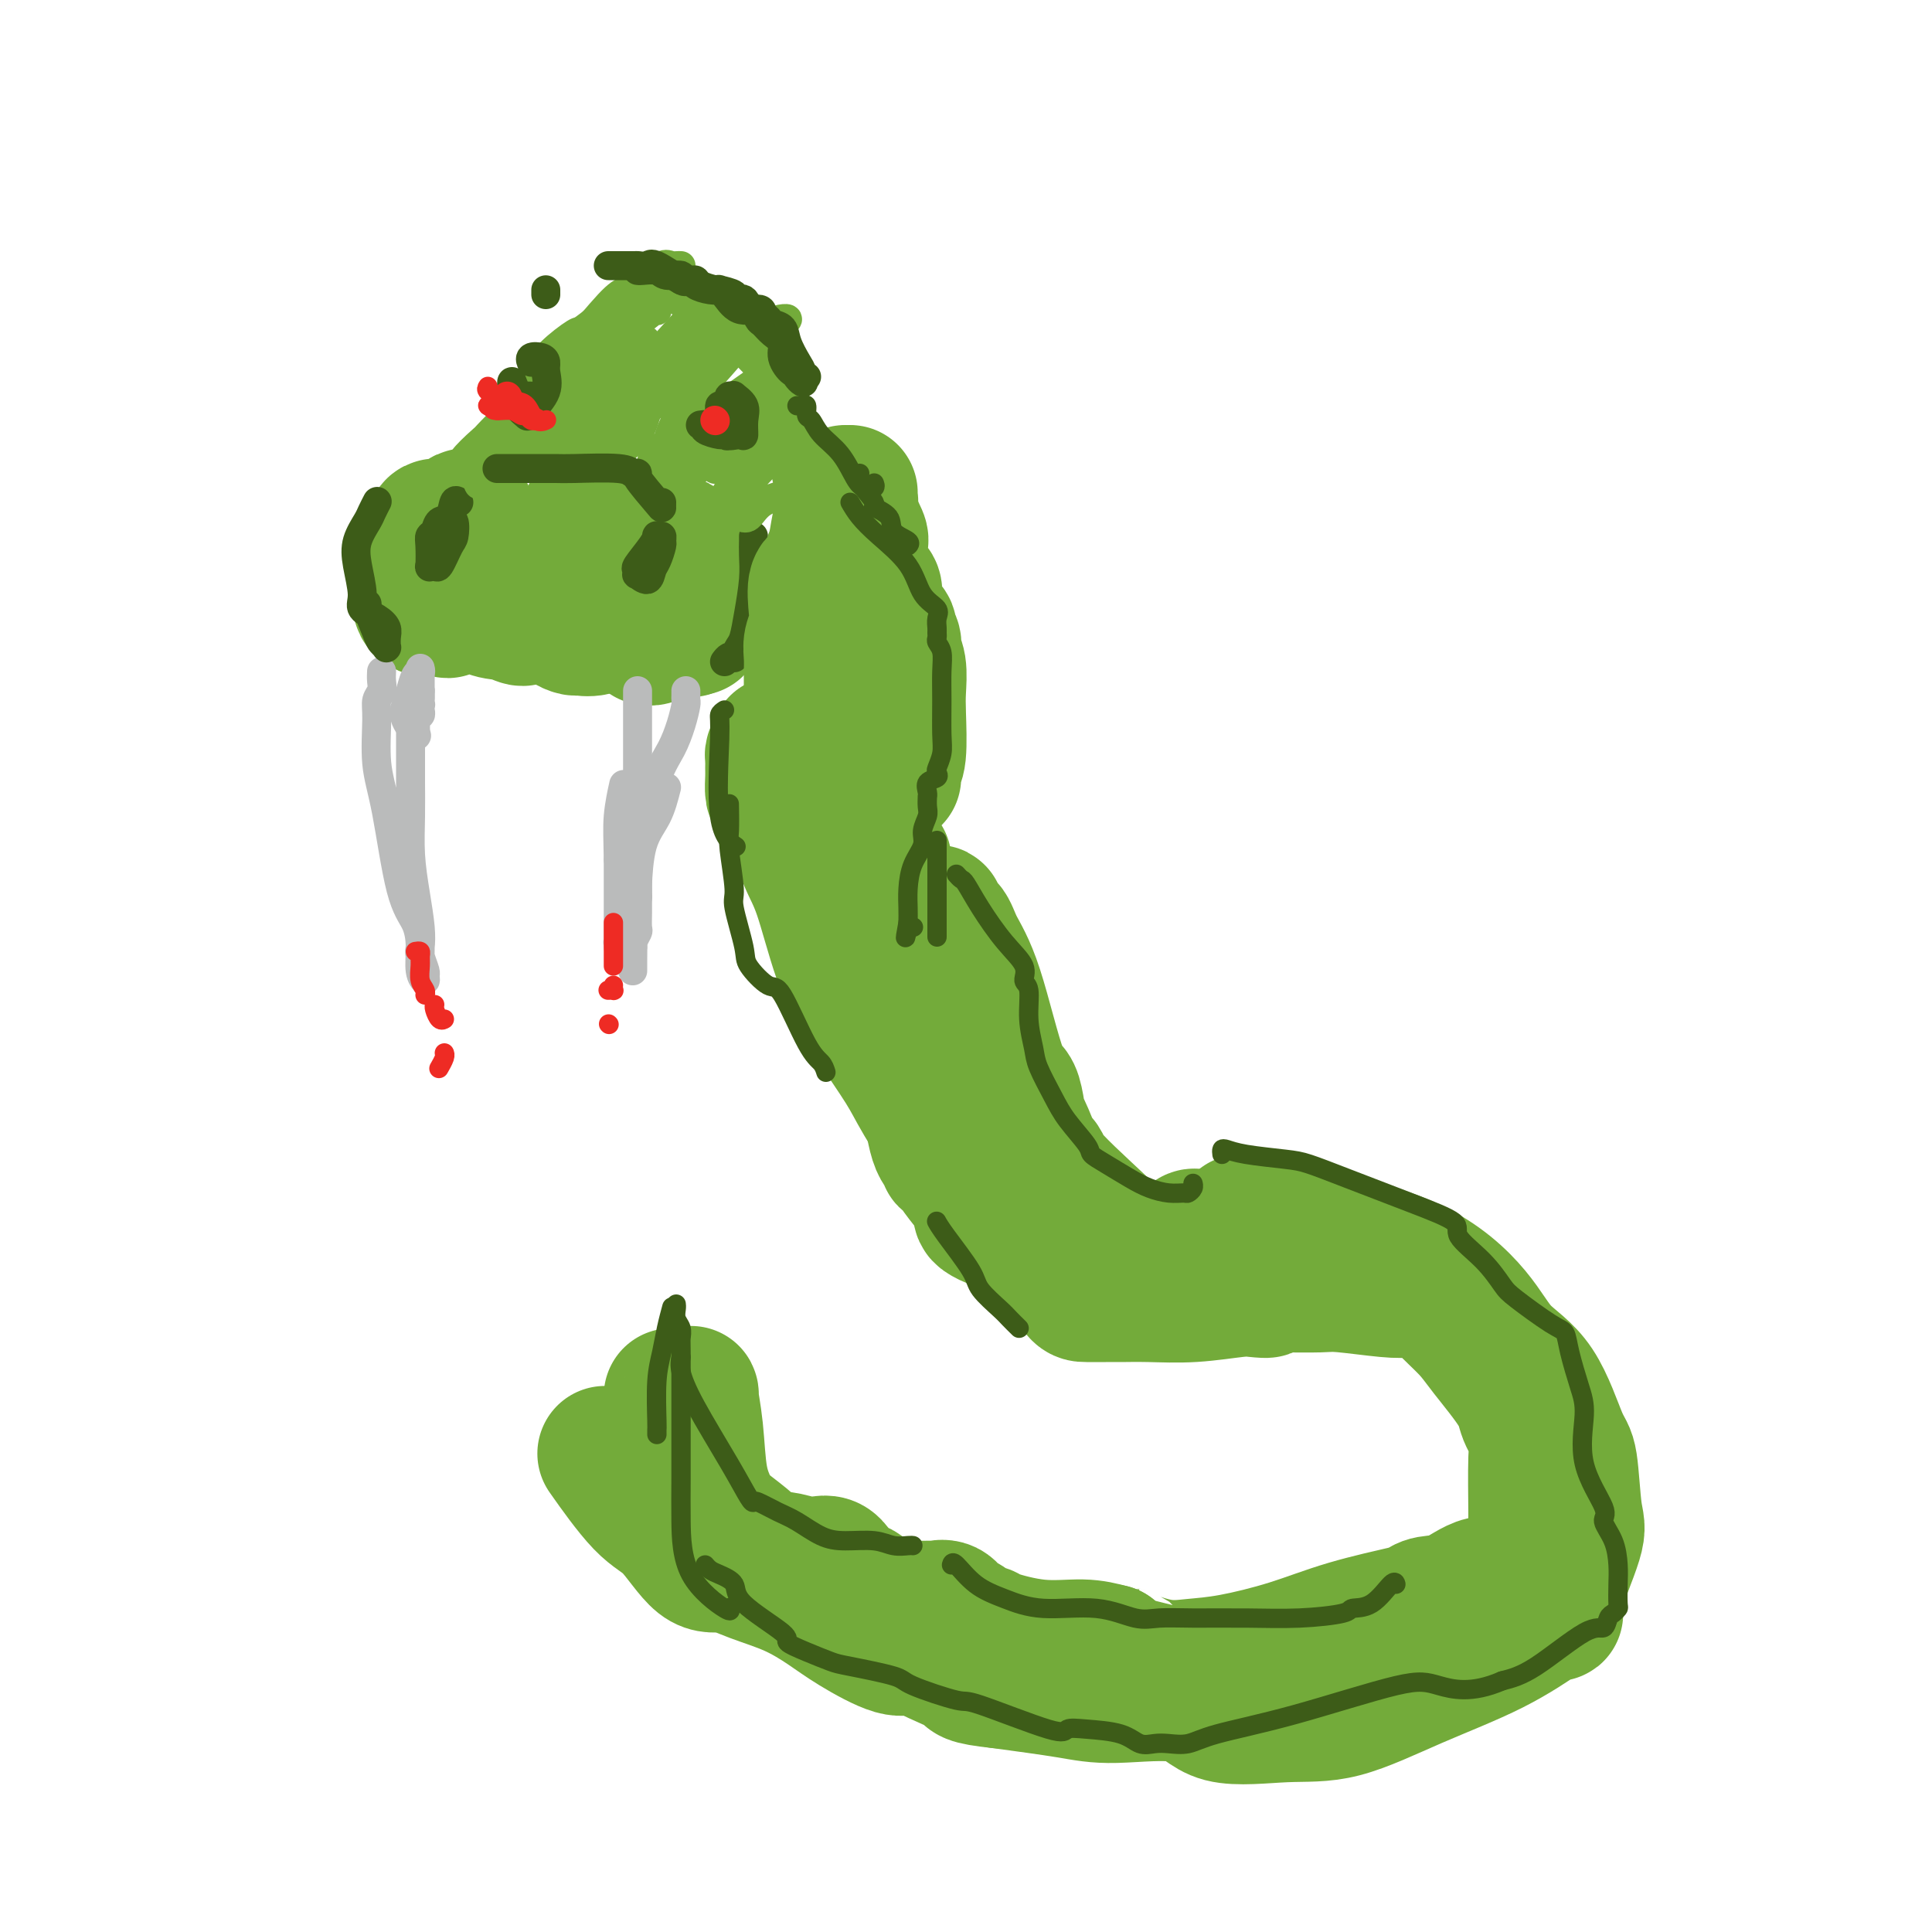 <svg viewBox='0 0 400 400' version='1.1' xmlns='http://www.w3.org/2000/svg' xmlns:xlink='http://www.w3.org/1999/xlink'><g fill='none' stroke='#73AB3A' stroke-width='28' stroke-linecap='round' stroke-linejoin='round'><path d='M92,109c-0.323,0.018 -0.647,0.037 -1,0c-0.353,-0.037 -0.737,-0.129 -1,0c-0.263,0.129 -0.406,0.480 -1,2c-0.594,1.520 -1.641,4.210 -2,6c-0.359,1.790 -0.032,2.679 0,4c0.032,1.321 -0.233,3.072 0,4c0.233,0.928 0.964,1.033 2,1c1.036,-0.033 2.379,-0.203 3,0c0.621,0.203 0.522,0.778 1,0c0.478,-0.778 1.533,-2.907 3,-4c1.467,-1.093 3.347,-1.148 4,-2c0.653,-0.852 0.080,-2.502 0,-3c-0.080,-0.498 0.332,0.156 0,-1c-0.332,-1.156 -1.409,-4.122 -2,-6c-0.591,-1.878 -0.694,-2.669 -1,-3c-0.306,-0.331 -0.813,-0.202 -1,0c-0.187,0.202 -0.053,0.478 0,1c0.053,0.522 0.024,1.289 0,2c-0.024,0.711 -0.045,1.364 0,2c0.045,0.636 0.154,1.255 0,3c-0.154,1.745 -0.570,4.615 0,6c0.570,1.385 2.127,1.284 3,2c0.873,0.716 1.061,2.250 2,3c0.939,0.750 2.630,0.716 4,1c1.370,0.284 2.420,0.887 3,1c0.580,0.113 0.691,-0.265 1,-1c0.309,-0.735 0.815,-1.826 1,-3c0.185,-1.174 0.050,-2.432 0,-3c-0.050,-0.568 -0.014,-0.448 0,-1c0.014,-0.552 0.007,-1.776 0,-3'/><path d='M110,117c0.061,-1.928 -0.785,-1.249 -1,-1c-0.215,0.249 0.201,0.069 0,0c-0.201,-0.069 -1.020,-0.026 -1,0c0.020,0.026 0.879,0.035 1,0c0.121,-0.035 -0.498,-0.112 0,0c0.498,0.112 2.111,0.415 3,1c0.889,0.585 1.054,1.453 1,2c-0.054,0.547 -0.328,0.773 0,2c0.328,1.227 1.259,3.455 2,5c0.741,1.545 1.292,2.409 2,3c0.708,0.591 1.574,0.911 2,1c0.426,0.089 0.413,-0.053 1,0c0.587,0.053 1.776,0.302 3,0c1.224,-0.302 2.483,-1.156 4,-2c1.517,-0.844 3.290,-1.680 5,-3c1.710,-1.320 3.355,-3.124 5,-5c1.645,-1.876 3.291,-3.825 4,-5c0.709,-1.175 0.482,-1.578 0,-2c-0.482,-0.422 -1.217,-0.864 -2,-1c-0.783,-0.136 -1.613,0.035 -2,0c-0.387,-0.035 -0.331,-0.278 -1,0c-0.669,0.278 -2.065,1.075 -3,2c-0.935,0.925 -1.410,1.979 -2,3c-0.590,1.021 -1.295,2.011 -2,3'/><path d='M129,120c-1.067,1.406 -0.234,0.921 0,1c0.234,0.079 -0.130,0.720 0,1c0.130,0.280 0.755,0.198 2,0c1.245,-0.198 3.112,-0.512 4,-1c0.888,-0.488 0.799,-1.151 1,-2c0.201,-0.849 0.692,-1.884 1,-3c0.308,-1.116 0.432,-2.314 0,-3c-0.432,-0.686 -1.422,-0.860 -3,-1c-1.578,-0.140 -3.744,-0.247 -5,0c-1.256,0.247 -1.602,0.846 -2,2c-0.398,1.154 -0.850,2.863 -1,4c-0.150,1.137 0.000,1.702 0,3c-0.000,1.298 -0.151,3.329 0,4c0.151,0.671 0.604,-0.017 1,0c0.396,0.017 0.735,0.740 1,1c0.265,0.260 0.456,0.059 1,0c0.544,-0.059 1.441,0.026 2,0c0.559,-0.026 0.779,-0.161 1,0c0.221,0.161 0.443,0.617 1,1c0.557,0.383 1.447,0.691 2,1c0.553,0.309 0.767,0.619 1,1c0.233,0.381 0.484,0.834 1,1c0.516,0.166 1.296,0.044 2,0c0.704,-0.044 1.333,-0.012 2,0c0.667,0.012 1.372,0.003 2,0c0.628,-0.003 1.179,-0.001 1,0c-0.179,0.001 -1.090,0.000 -2,0'/><path d='M142,130c2.253,0.729 -0.115,0.052 -2,0c-1.885,-0.052 -3.289,0.522 -4,1c-0.711,0.478 -0.730,0.859 -1,1c-0.270,0.141 -0.791,0.040 -1,0c-0.209,-0.040 -0.104,-0.020 0,0'/></g>
<g fill='none' stroke='#BABBBB' stroke-width='6' stroke-linecap='round' stroke-linejoin='round'><path d='M79,139c-0.031,0.663 -0.062,1.326 0,2c0.062,0.674 0.218,1.359 0,2c-0.218,0.641 -0.810,1.238 -1,2c-0.190,0.762 0.022,1.690 0,4c-0.022,2.310 -0.279,6.003 0,9c0.279,2.997 1.093,5.299 2,10c0.907,4.701 1.907,11.800 3,16c1.093,4.200 2.278,5.500 3,7c0.722,1.500 0.979,3.199 1,5c0.021,1.801 -0.194,3.702 0,5c0.194,1.298 0.798,1.993 1,2c0.202,0.007 0.002,-0.673 0,-1c-0.002,-0.327 0.193,-0.300 0,-1c-0.193,-0.700 -0.773,-2.127 -1,-3c-0.227,-0.873 -0.099,-1.193 0,-2c0.099,-0.807 0.170,-2.102 0,-4c-0.170,-1.898 -0.581,-4.400 -1,-7c-0.419,-2.600 -0.844,-5.300 -1,-8c-0.156,-2.700 -0.042,-5.401 0,-8c0.042,-2.599 0.010,-5.098 0,-7c-0.010,-1.902 0.000,-3.209 0,-5c-0.000,-1.791 -0.011,-4.065 0,-5c0.011,-0.935 0.044,-0.529 0,-1c-0.044,-0.471 -0.166,-1.819 0,-3c0.166,-1.181 0.619,-2.195 1,-3c0.381,-0.805 0.691,-1.403 1,-2'/><path d='M87,143c0.000,-9.022 0.000,-2.578 0,0c0.000,2.578 0.000,1.289 0,0'/><path d='M87,144c-0.002,0.331 -0.004,0.662 0,1c0.004,0.338 0.015,0.685 0,1c-0.015,0.315 -0.057,0.600 0,1c0.057,0.400 0.211,0.916 0,1c-0.211,0.084 -0.789,-0.266 -1,0c-0.211,0.266 -0.057,1.146 0,2c0.057,0.854 0.015,1.682 0,2c-0.015,0.318 -0.005,0.126 0,0c0.005,-0.126 0.005,-0.185 0,0c-0.005,0.185 -0.015,0.614 0,0c0.015,-0.614 0.057,-2.273 0,-3c-0.057,-0.727 -0.211,-0.523 0,-1c0.211,-0.477 0.789,-1.634 1,-2c0.211,-0.366 0.057,0.059 0,0c-0.057,-0.059 -0.015,-0.604 0,-1c0.015,-0.396 0.004,-0.645 0,-1c-0.004,-0.355 -0.001,-0.816 0,-1c0.001,-0.184 0.001,-0.092 0,0'/><path d='M132,143c-0.000,0.765 -0.000,1.530 0,2c0.000,0.470 0.000,0.643 0,1c-0.000,0.357 -0.000,0.896 0,2c0.000,1.104 0.000,2.772 0,4c-0.000,1.228 -0.000,2.015 0,3c0.000,0.985 0.000,2.168 0,3c-0.000,0.832 -0.000,1.315 0,2c0.000,0.685 0.000,1.573 0,3c-0.000,1.427 -0.000,3.391 0,5c0.000,1.609 0.000,2.861 0,4c-0.000,1.139 -0.000,2.163 0,3c0.000,0.837 0.000,1.487 0,2c-0.000,0.513 -0.000,0.890 0,1c0.000,0.110 0.000,-0.048 0,0c-0.000,0.048 -0.000,0.303 0,1c0.000,0.697 0.000,1.838 0,3c-0.000,1.162 -0.000,2.347 0,3c0.000,0.653 0.001,0.776 0,1c-0.001,0.224 -0.004,0.550 0,1c0.004,0.450 0.015,1.024 0,2c-0.015,0.976 -0.056,2.354 0,3c0.056,0.646 0.207,0.558 0,1c-0.207,0.442 -0.774,1.412 -1,2c-0.226,0.588 -0.113,0.794 0,1'/><path d='M131,196c-0.155,8.053 -0.041,1.687 0,0c0.041,-1.687 0.011,1.307 0,3c-0.011,1.693 -0.003,2.085 0,2c0.003,-0.085 0.001,-0.648 0,-1c-0.001,-0.352 0.000,-0.495 0,-2c-0.000,-1.505 -0.002,-4.373 0,-7c0.002,-2.627 0.006,-5.012 0,-8c-0.006,-2.988 -0.023,-6.577 0,-8c0.023,-1.423 0.087,-0.679 1,-3c0.913,-2.321 2.675,-7.707 4,-11c1.325,-3.293 2.211,-4.493 3,-6c0.789,-1.507 1.479,-3.322 2,-5c0.521,-1.678 0.872,-3.220 1,-4c0.128,-0.780 0.034,-0.797 0,-1c-0.034,-0.203 -0.009,-0.593 0,-1c0.009,-0.407 0.003,-0.831 0,-1c-0.003,-0.169 -0.001,-0.085 0,0'/><path d='M138,163c-0.536,2.093 -1.072,4.186 -2,6c-0.928,1.814 -2.248,3.351 -3,6c-0.752,2.649 -0.935,6.412 -1,8c-0.065,1.588 -0.011,1.002 0,1c0.011,-0.002 -0.022,0.581 0,1c0.022,0.419 0.097,0.676 0,1c-0.097,0.324 -0.366,0.717 -1,1c-0.634,0.283 -1.633,0.456 -2,1c-0.367,0.544 -0.102,1.460 0,2c0.102,0.540 0.041,0.704 0,1c-0.041,0.296 -0.064,0.724 0,1c0.064,0.276 0.213,0.398 0,1c-0.213,0.602 -0.789,1.683 -1,2c-0.211,0.317 -0.056,-0.129 0,0c0.056,0.129 0.015,0.833 0,1c-0.015,0.167 -0.004,-0.203 0,-1c0.004,-0.797 0.001,-2.022 0,-3c-0.001,-0.978 -0.000,-1.708 0,-4c0.000,-2.292 0.000,-6.146 0,-10'/><path d='M128,178c-0.060,-4.310 -0.208,-6.583 0,-9c0.208,-2.417 0.774,-4.976 1,-6c0.226,-1.024 0.113,-0.512 0,0'/><path d='M87,139c0.090,-0.042 0.180,-0.084 0,0c-0.180,0.084 -0.629,0.293 -1,1c-0.371,0.707 -0.663,1.913 -1,3c-0.337,1.087 -0.719,2.054 -1,3c-0.281,0.946 -0.460,1.870 0,3c0.460,1.130 1.560,2.466 2,3c0.440,0.534 0.220,0.267 0,0'/></g>
<g fill='none' stroke='#3D5C18' stroke-width='6' stroke-linecap='round' stroke-linejoin='round'><path d='M76,125c0.055,0.560 0.109,1.121 0,1c-0.109,-0.121 -0.383,-0.923 0,0c0.383,0.923 1.423,3.569 2,5c0.577,1.431 0.690,1.645 1,2c0.310,0.355 0.816,0.849 1,1c0.184,0.151 0.045,-0.043 0,0c-0.045,0.043 0.005,0.321 0,0c-0.005,-0.321 -0.063,-1.241 0,-2c0.063,-0.759 0.248,-1.357 0,-2c-0.248,-0.643 -0.930,-1.333 -2,-2c-1.070,-0.667 -2.529,-1.313 -3,-2c-0.471,-0.687 0.044,-1.415 0,-3c-0.044,-1.585 -0.649,-4.026 -1,-6c-0.351,-1.974 -0.448,-3.482 0,-5c0.448,-1.518 1.440,-3.046 2,-4c0.560,-0.954 0.689,-1.334 1,-2c0.311,-0.666 0.803,-1.619 1,-2c0.197,-0.381 0.098,-0.191 0,0'/><path d='M95,104c-0.364,-0.324 -0.728,-0.648 -1,0c-0.272,0.648 -0.451,2.268 -1,3c-0.549,0.732 -1.467,0.575 -2,1c-0.533,0.425 -0.679,1.431 -1,2c-0.321,0.569 -0.815,0.701 -1,1c-0.185,0.299 -0.062,0.763 0,2c0.062,1.237 0.062,3.246 0,4c-0.062,0.754 -0.185,0.254 0,0c0.185,-0.254 0.677,-0.262 1,0c0.323,0.262 0.475,0.792 1,0c0.525,-0.792 1.423,-2.907 2,-4c0.577,-1.093 0.832,-1.163 1,-2c0.168,-0.837 0.247,-2.442 0,-3c-0.247,-0.558 -0.822,-0.070 -1,0c-0.178,0.070 0.042,-0.279 0,0c-0.042,0.279 -0.344,1.187 -1,2c-0.656,0.813 -1.664,1.533 -2,2c-0.336,0.467 0.001,0.682 0,1c-0.001,0.318 -0.340,0.740 0,1c0.340,0.260 1.359,0.358 2,0c0.641,-0.358 0.903,-1.173 1,-2c0.097,-0.827 0.028,-1.665 0,-2c-0.028,-0.335 -0.014,-0.168 0,0'/><path d='M137,111c-0.429,0.030 -0.857,0.059 -1,0c-0.143,-0.059 0.001,-0.208 0,0c-0.001,0.208 -0.146,0.772 -1,2c-0.854,1.228 -2.418,3.119 -3,4c-0.582,0.881 -0.181,0.752 0,1c0.181,0.248 0.142,0.875 0,1c-0.142,0.125 -0.388,-0.250 0,0c0.388,0.250 1.410,1.126 2,1c0.590,-0.126 0.747,-1.253 1,-2c0.253,-0.747 0.601,-1.112 1,-2c0.399,-0.888 0.850,-2.299 1,-3c0.150,-0.701 -0.002,-0.693 0,-1c0.002,-0.307 0.158,-0.930 0,-1c-0.158,-0.070 -0.631,0.412 -1,1c-0.369,0.588 -0.635,1.282 -1,2c-0.365,0.718 -0.830,1.461 -1,2c-0.170,0.539 -0.046,0.876 0,1c0.046,0.124 0.013,0.035 0,0c-0.013,-0.035 -0.007,-0.018 0,0'/><path d='M150,137c0.303,-0.409 0.606,-0.817 1,-1c0.394,-0.183 0.879,-0.139 1,0c0.121,0.139 -0.121,0.373 0,0c0.121,-0.373 0.607,-1.352 1,-2c0.393,-0.648 0.694,-0.965 1,-2c0.306,-1.035 0.618,-2.789 1,-5c0.382,-2.211 0.834,-4.880 1,-7c0.166,-2.120 0.044,-3.692 0,-5c-0.044,-1.308 -0.012,-2.352 0,-3c0.012,-0.648 0.003,-0.899 0,-1c-0.003,-0.101 -0.002,-0.050 0,0'/></g>
<g fill='none' stroke='#73AB3A' stroke-width='6' stroke-linecap='round' stroke-linejoin='round'><path d='M105,83c0.614,-0.121 1.227,-0.243 2,-1c0.773,-0.757 1.705,-2.150 3,-3c1.295,-0.850 2.954,-1.159 4,-2c1.046,-0.841 1.480,-2.216 2,-3c0.520,-0.784 1.126,-0.978 3,-3c1.874,-2.022 5.017,-5.873 7,-8c1.983,-2.127 2.807,-2.532 4,-3c1.193,-0.468 2.754,-1.001 4,-2c1.246,-0.999 2.176,-2.464 3,-3c0.824,-0.536 1.540,-0.144 2,0c0.460,0.144 0.662,0.039 1,0c0.338,-0.039 0.811,-0.011 1,0c0.189,0.011 0.095,0.006 0,0'/><path d='M146,61c-0.354,-0.117 -0.708,-0.234 1,1c1.708,1.234 5.477,3.820 7,5c1.523,1.180 0.800,0.955 2,2c1.200,1.045 4.324,3.361 6,5c1.676,1.639 1.906,2.603 2,3c0.094,0.397 0.053,0.227 0,1c-0.053,0.773 -0.119,2.487 0,4c0.119,1.513 0.424,2.824 1,5c0.576,2.176 1.422,5.216 2,7c0.578,1.784 0.888,2.313 1,3c0.112,0.687 0.027,1.532 0,2c-0.027,0.468 0.002,0.560 0,1c-0.002,0.440 -0.037,1.228 0,1c0.037,-0.228 0.147,-1.473 0,-3c-0.147,-1.527 -0.550,-3.337 -1,-5c-0.450,-1.663 -0.946,-3.180 -2,-5c-1.054,-1.820 -2.666,-3.942 -3,-5c-0.334,-1.058 0.609,-1.050 0,-2c-0.609,-0.950 -2.769,-2.857 -4,-4c-1.231,-1.143 -1.533,-1.521 -3,-3c-1.467,-1.479 -4.100,-4.059 -6,-5c-1.900,-0.941 -3.068,-0.241 -4,-1c-0.932,-0.759 -1.628,-2.975 -2,-4c-0.372,-1.025 -0.420,-0.857 -1,-1c-0.580,-0.143 -1.692,-0.595 -2,-1c-0.308,-0.405 0.186,-0.763 -1,-1c-1.186,-0.237 -4.053,-0.353 -6,0c-1.947,0.353 -2.973,1.177 -4,2'/><path d='M129,63c-2.091,0.141 -1.819,-0.006 -3,1c-1.181,1.006 -3.814,3.166 -5,4c-1.186,0.834 -0.924,0.344 -2,1c-1.076,0.656 -3.489,2.460 -5,4c-1.511,1.540 -2.118,2.816 -3,4c-0.882,1.184 -2.038,2.275 -3,3c-0.962,0.725 -1.731,1.083 -2,2c-0.269,0.917 -0.037,2.394 -1,4c-0.963,1.606 -3.121,3.342 -5,5c-1.879,1.658 -3.479,3.238 -4,4c-0.521,0.762 0.036,0.706 0,1c-0.036,0.294 -0.666,0.938 0,0c0.666,-0.938 2.627,-3.457 5,-6c2.373,-2.543 5.157,-5.108 8,-7c2.843,-1.892 5.745,-3.109 10,-6c4.255,-2.891 9.864,-7.456 13,-10c3.136,-2.544 3.799,-3.066 4,-3c0.201,0.066 -0.060,0.720 0,0c0.060,-0.720 0.440,-2.813 -2,0c-2.440,2.813 -7.701,10.532 -11,15c-3.299,4.468 -4.635,5.685 -6,7c-1.365,1.315 -2.758,2.728 -4,4c-1.242,1.272 -2.333,2.403 -3,3c-0.667,0.597 -0.910,0.661 -1,1c-0.090,0.339 -0.026,0.954 0,1c0.026,0.046 0.013,-0.477 0,-1'/><path d='M109,94c-3.789,4.076 0.239,-0.734 3,-4c2.761,-3.266 4.254,-4.987 6,-7c1.746,-2.013 3.746,-4.318 5,-6c1.254,-1.682 1.762,-2.741 1,-2c-0.762,0.741 -2.795,3.283 -6,7c-3.205,3.717 -7.584,8.610 -11,12c-3.416,3.390 -5.870,5.278 -7,6c-1.130,0.722 -0.937,0.279 -1,0c-0.063,-0.279 -0.381,-0.393 0,-1c0.381,-0.607 1.461,-1.706 2,-3c0.539,-1.294 0.538,-2.781 2,-5c1.462,-2.219 4.388,-5.168 7,-8c2.612,-2.832 4.910,-5.546 6,-7c1.090,-1.454 0.973,-1.649 1,-2c0.027,-0.351 0.200,-0.858 0,-1c-0.200,-0.142 -0.771,0.082 -1,0c-0.229,-0.082 -0.116,-0.468 -1,1c-0.884,1.468 -2.765,4.792 -4,7c-1.235,2.208 -1.824,3.299 -2,4c-0.176,0.701 0.060,1.010 0,1c-0.060,-0.010 -0.417,-0.339 0,0c0.417,0.339 1.607,1.345 3,0c1.393,-1.345 2.989,-5.040 5,-7c2.011,-1.960 4.436,-2.185 6,-4c1.564,-1.815 2.267,-5.219 4,-7c1.733,-1.781 4.495,-1.937 4,0c-0.495,1.937 -4.248,5.969 -8,10'/><path d='M123,78c-4.015,4.701 -10.054,11.455 -13,15c-2.946,3.545 -2.801,3.882 -3,4c-0.199,0.118 -0.744,0.017 -1,0c-0.256,-0.017 -0.223,0.050 0,0c0.223,-0.050 0.638,-0.216 2,-1c1.362,-0.784 3.672,-2.186 5,-3c1.328,-0.814 1.672,-1.040 4,-3c2.328,-1.960 6.638,-5.654 9,-8c2.362,-2.346 2.774,-3.343 4,-5c1.226,-1.657 3.264,-3.975 4,-5c0.736,-1.025 0.170,-0.759 0,-1c-0.170,-0.241 0.057,-0.991 -1,0c-1.057,0.991 -3.398,3.723 -6,6c-2.602,2.277 -5.465,4.100 -8,9c-2.535,4.900 -4.740,12.875 -6,17c-1.260,4.125 -1.574,4.398 -2,5c-0.426,0.602 -0.965,1.533 -1,2c-0.035,0.467 0.435,0.468 1,0c0.565,-0.468 1.226,-1.407 2,-2c0.774,-0.593 1.661,-0.841 4,-3c2.339,-2.159 6.132,-6.229 9,-9c2.868,-2.771 4.812,-4.245 6,-6c1.188,-1.755 1.619,-3.792 2,-5c0.381,-1.208 0.713,-1.586 0,-2c-0.713,-0.414 -2.472,-0.865 -4,-1c-1.528,-0.135 -2.827,0.047 -4,0c-1.173,-0.047 -2.222,-0.322 -4,1c-1.778,1.322 -4.286,4.240 -6,7c-1.714,2.760 -2.632,5.360 -3,7c-0.368,1.640 -0.184,2.320 0,3'/><path d='M113,100c-1.476,2.805 -0.667,1.317 0,1c0.667,-0.317 1.192,0.536 1,1c-0.192,0.464 -1.100,0.538 2,-2c3.100,-2.538 10.207,-7.687 16,-13c5.793,-5.313 10.271,-10.789 13,-14c2.729,-3.211 3.708,-4.158 4,-5c0.292,-0.842 -0.104,-1.579 0,-2c0.104,-0.421 0.708,-0.525 0,-1c-0.708,-0.475 -2.729,-1.321 -5,0c-2.271,1.321 -4.791,4.807 -8,8c-3.209,3.193 -7.107,6.091 -10,9c-2.893,2.909 -4.780,5.827 -6,8c-1.220,2.173 -1.772,3.600 -2,4c-0.228,0.400 -0.131,-0.227 0,0c0.131,0.227 0.298,1.307 1,1c0.702,-0.307 1.941,-2.002 5,-5c3.059,-2.998 7.940,-7.300 11,-10c3.060,-2.700 4.299,-3.799 6,-6c1.701,-2.201 3.862,-5.505 5,-7c1.138,-1.495 1.251,-1.180 1,-1c-0.251,0.180 -0.867,0.224 -1,0c-0.133,-0.224 0.216,-0.715 -1,0c-1.216,0.715 -3.997,2.636 -7,5c-3.003,2.364 -6.228,5.171 -9,8c-2.772,2.829 -5.091,5.679 -6,7c-0.909,1.321 -0.408,1.112 0,1c0.408,-0.112 0.723,-0.127 1,0c0.277,0.127 0.518,0.395 2,-1c1.482,-1.395 4.207,-4.452 6,-7c1.793,-2.548 2.655,-4.585 4,-6c1.345,-1.415 3.172,-2.207 5,-3'/><path d='M141,70c3.026,-2.966 1.592,-2.382 1,-2c-0.592,0.382 -0.343,0.562 0,1c0.343,0.438 0.778,1.133 0,3c-0.778,1.867 -2.771,4.904 -4,7c-1.229,2.096 -1.695,3.250 -2,4c-0.305,0.750 -0.448,1.097 1,0c1.448,-1.097 4.487,-3.638 8,-6c3.513,-2.362 7.499,-4.547 10,-6c2.501,-1.453 3.516,-2.175 5,-3c1.484,-0.825 3.438,-1.754 3,-2c-0.438,-0.246 -3.269,0.189 -6,2c-2.731,1.811 -5.360,4.997 -8,8c-2.640,3.003 -5.289,5.823 -7,8c-1.711,2.177 -2.485,3.711 -3,5c-0.515,1.289 -0.770,2.334 -1,3c-0.230,0.666 -0.434,0.955 0,1c0.434,0.045 1.508,-0.154 2,0c0.492,0.154 0.403,0.661 1,0c0.597,-0.661 1.880,-2.489 4,-4c2.120,-1.511 5.077,-2.705 7,-4c1.923,-1.295 2.812,-2.692 4,-4c1.188,-1.308 2.675,-2.527 3,-3c0.325,-0.473 -0.511,-0.199 -1,0c-0.489,0.199 -0.632,0.323 -3,2c-2.368,1.677 -6.962,4.908 -10,7c-3.038,2.092 -4.519,3.046 -6,4'/><path d='M139,91c-3.989,2.791 -3.962,3.269 -4,4c-0.038,0.731 -0.139,1.716 0,2c0.139,0.284 0.520,-0.134 1,0c0.480,0.134 1.058,0.820 3,0c1.942,-0.820 5.248,-3.148 8,-5c2.752,-1.852 4.950,-3.229 7,-5c2.050,-1.771 3.952,-3.934 5,-5c1.048,-1.066 1.242,-1.033 1,-1c-0.242,0.033 -0.920,0.065 -1,0c-0.080,-0.065 0.438,-0.227 -1,0c-1.438,0.227 -4.832,0.841 -8,3c-3.168,2.159 -6.111,5.861 -8,8c-1.889,2.139 -2.723,2.714 -3,4c-0.277,1.286 0.005,3.282 0,4c-0.005,0.718 -0.296,0.158 0,0c0.296,-0.158 1.180,0.087 3,-1c1.820,-1.087 4.575,-3.506 7,-6c2.425,-2.494 4.519,-5.061 6,-7c1.481,-1.939 2.347,-3.249 3,-4c0.653,-0.751 1.091,-0.944 1,-1c-0.091,-0.056 -0.713,0.026 -1,0c-0.287,-0.026 -0.239,-0.161 -1,1c-0.761,1.161 -2.332,3.619 -4,6c-1.668,2.381 -3.434,4.686 -4,6c-0.566,1.314 0.068,1.637 0,2c-0.068,0.363 -0.838,0.766 -1,1c-0.162,0.234 0.285,0.297 1,0c0.715,-0.297 1.697,-0.956 3,-2c1.303,-1.044 2.928,-2.473 5,-5c2.072,-2.527 4.592,-6.150 6,-8c1.408,-1.850 1.704,-1.925 2,-2'/><path d='M165,80c2.624,-3.029 0.684,-2.100 0,-2c-0.684,0.100 -0.114,-0.627 -1,0c-0.886,0.627 -3.230,2.608 -5,5c-1.770,2.392 -2.968,5.194 -4,8c-1.032,2.806 -1.899,5.614 -3,8c-1.101,2.386 -2.435,4.348 -3,5c-0.565,0.652 -0.359,-0.007 0,0c0.359,0.007 0.873,0.681 2,0c1.127,-0.681 2.869,-2.717 5,-5c2.131,-2.283 4.652,-4.814 6,-7c1.348,-2.186 1.524,-4.029 2,-5c0.476,-0.971 1.252,-1.070 1,-1c-0.252,0.070 -1.533,0.310 -2,1c-0.467,0.690 -0.119,1.830 -1,3c-0.881,1.170 -2.990,2.369 -5,5c-2.010,2.631 -3.919,6.695 -5,9c-1.081,2.305 -1.333,2.850 -1,3c0.333,0.150 1.252,-0.096 2,0c0.748,0.096 1.326,0.533 2,0c0.674,-0.533 1.445,-2.038 3,-3c1.555,-0.962 3.895,-1.382 5,-2c1.105,-0.618 0.976,-1.434 1,-2c0.024,-0.566 0.202,-0.884 0,-1c-0.202,-0.116 -0.785,-0.031 -1,0c-0.215,0.031 -0.061,0.009 0,0c0.061,-0.009 0.031,-0.004 0,0'/></g>
<g fill='none' stroke='#3D5C18' stroke-width='6' stroke-linecap='round' stroke-linejoin='round'><path d='M103,97c-0.088,0.000 -0.175,0.000 0,0c0.175,-0.000 0.614,-0.000 1,0c0.386,0.000 0.719,0.000 1,0c0.281,-0.000 0.509,-0.001 1,0c0.491,0.001 1.244,0.004 3,0c1.756,-0.004 4.514,-0.015 6,0c1.486,0.015 1.701,0.056 4,0c2.299,-0.056 6.683,-0.208 9,0c2.317,0.208 2.568,0.775 3,1c0.432,0.225 1.044,0.109 1,0c-0.044,-0.109 -0.744,-0.212 0,1c0.744,1.212 2.931,3.737 4,5c1.069,1.263 1.018,1.263 1,1c-0.018,-0.263 -0.005,-0.789 0,-1c0.005,-0.211 0.003,-0.105 0,0'/><path d='M145,88c0.507,-0.081 1.014,-0.163 1,0c-0.014,0.163 -0.550,0.570 0,1c0.550,0.430 2.185,0.883 3,1c0.815,0.117 0.808,-0.102 1,0c0.192,0.102 0.581,0.525 1,0c0.419,-0.525 0.869,-1.998 1,-3c0.131,-1.002 -0.056,-1.534 0,-2c0.056,-0.466 0.354,-0.867 0,-1c-0.354,-0.133 -1.362,0.000 -2,0c-0.638,-0.000 -0.907,-0.134 -1,0c-0.093,0.134 -0.011,0.536 0,1c0.011,0.464 -0.050,0.991 0,2c0.050,1.009 0.212,2.499 1,3c0.788,0.501 2.203,0.011 3,0c0.797,-0.011 0.975,0.456 1,0c0.025,-0.456 -0.102,-1.836 0,-3c0.102,-1.164 0.434,-2.113 0,-3c-0.434,-0.887 -1.633,-1.712 -2,-2c-0.367,-0.288 0.098,-0.038 0,0c-0.098,0.038 -0.758,-0.134 -1,0c-0.242,0.134 -0.065,0.575 0,1c0.065,0.425 0.019,0.836 0,1c-0.019,0.164 -0.009,0.082 0,0'/><path d='M110,82c-0.408,0.003 -0.817,0.006 -1,0c-0.183,-0.006 -0.141,-0.021 0,0c0.141,0.021 0.379,0.078 0,0c-0.379,-0.078 -1.376,-0.290 -2,-1c-0.624,-0.710 -0.875,-1.917 -1,-2c-0.125,-0.083 -0.124,0.958 0,2c0.124,1.042 0.370,2.086 1,3c0.630,0.914 1.643,1.700 2,2c0.357,0.300 0.058,0.116 0,0c-0.058,-0.116 0.126,-0.164 1,-1c0.874,-0.836 2.437,-2.460 3,-4c0.563,-1.540 0.126,-2.998 0,-4c-0.126,-1.002 0.057,-1.550 0,-2c-0.057,-0.450 -0.356,-0.801 -1,-1c-0.644,-0.199 -1.635,-0.246 -2,0c-0.365,0.246 -0.104,0.785 0,1c0.104,0.215 0.052,0.108 0,0'/><path d='M126,55c-0.056,-0.000 -0.113,-0.000 0,0c0.113,0.000 0.395,0.000 1,0c0.605,-0.000 1.533,-0.000 2,0c0.467,0.000 0.472,0.001 1,0c0.528,-0.001 1.580,-0.003 2,0c0.420,0.003 0.207,0.012 0,0c-0.207,-0.012 -0.410,-0.046 0,0c0.410,0.046 1.433,0.170 2,0c0.567,-0.170 0.677,-0.635 2,0c1.323,0.635 3.858,2.369 5,3c1.142,0.631 0.890,0.159 1,0c0.110,-0.159 0.581,-0.003 1,0c0.419,0.003 0.785,-0.145 1,0c0.215,0.145 0.278,0.584 1,1c0.722,0.416 2.101,0.808 3,1c0.899,0.192 1.316,0.184 2,1c0.684,0.816 1.635,2.457 3,3c1.365,0.543 3.143,-0.010 4,0c0.857,0.010 0.792,0.585 1,1c0.208,0.415 0.689,0.671 1,1c0.311,0.329 0.452,0.732 1,1c0.548,0.268 1.505,0.401 2,1c0.495,0.599 0.529,1.663 1,3c0.471,1.337 1.377,2.947 2,4c0.623,1.053 0.961,1.550 1,2c0.039,0.450 -0.220,0.852 0,1c0.220,0.148 0.920,0.042 1,0c0.080,-0.042 -0.460,-0.021 -1,0'/><path d='M166,78c1.159,2.237 -0.444,0.828 -1,0c-0.556,-0.828 -0.064,-1.075 0,-1c0.064,0.075 -0.301,0.472 -1,0c-0.699,-0.472 -1.731,-1.813 -2,-3c-0.269,-1.187 0.226,-2.221 0,-3c-0.226,-0.779 -1.174,-1.303 -2,-2c-0.826,-0.697 -1.529,-1.568 -2,-2c-0.471,-0.432 -0.709,-0.427 -1,-1c-0.291,-0.573 -0.635,-1.726 -1,-2c-0.365,-0.274 -0.750,0.329 -1,0c-0.250,-0.329 -0.363,-1.591 -1,-2c-0.637,-0.409 -1.797,0.035 -2,0c-0.203,-0.035 0.551,-0.548 0,-1c-0.551,-0.452 -2.408,-0.843 -3,-1c-0.592,-0.157 0.082,-0.079 0,0c-0.082,0.079 -0.919,0.161 -2,0c-1.081,-0.161 -2.405,-0.564 -3,-1c-0.595,-0.436 -0.462,-0.905 -1,-1c-0.538,-0.095 -1.748,0.185 -2,0c-0.252,-0.185 0.454,-0.834 0,-1c-0.454,-0.166 -2.069,0.152 -3,0c-0.931,-0.152 -1.177,-0.773 -2,-1c-0.823,-0.227 -2.221,-0.061 -3,0c-0.779,0.061 -0.937,0.017 -1,0c-0.063,-0.017 -0.032,-0.009 0,0'/><path d='M113,60c0.000,0.417 0.000,0.833 0,1c0.000,0.167 0.000,0.083 0,0'/></g>
<g fill='none' stroke='#EE2B24' stroke-width='6' stroke-linecap='round' stroke-linejoin='round'><path d='M105,82c0.000,0.000 0.100,0.100 0.1,0.1'/><path d='M148,87c0.000,0.000 0.100,0.100 0.1,0.1'/></g>
<g fill='none' stroke='#73AB3A' stroke-width='28' stroke-linecap='round' stroke-linejoin='round'><path d='M176,102c-0.031,0.934 -0.061,1.869 0,2c0.061,0.131 0.214,-0.541 0,0c-0.214,0.541 -0.793,2.296 -1,3c-0.207,0.704 -0.041,0.356 0,1c0.041,0.644 -0.041,2.281 0,3c0.041,0.719 0.207,0.521 0,2c-0.207,1.479 -0.787,4.635 -1,7c-0.213,2.365 -0.058,3.940 0,6c0.058,2.060 0.019,4.606 0,7c-0.019,2.394 -0.019,4.637 0,7c0.019,2.363 0.058,4.846 0,7c-0.058,2.154 -0.211,3.978 0,7c0.211,3.022 0.786,7.242 1,11c0.214,3.758 0.066,7.056 1,9c0.934,1.944 2.950,2.536 4,5c1.050,2.464 1.134,6.802 2,10c0.866,3.198 2.514,5.256 3,7c0.486,1.744 -0.190,3.175 0,5c0.190,1.825 1.245,4.046 3,7c1.755,2.954 4.210,6.641 6,11c1.790,4.359 2.914,9.390 4,14c1.086,4.610 2.134,8.798 3,11c0.866,2.202 1.549,2.418 2,3c0.451,0.582 0.671,1.529 1,2c0.329,0.471 0.769,0.467 1,0c0.231,-0.467 0.255,-1.395 0,-2c-0.255,-0.605 -0.787,-0.887 -1,-1c-0.213,-0.113 -0.106,-0.056 0,0'/><path d='M161,154c-0.423,0.783 -0.846,1.566 -1,2c-0.154,0.434 -0.039,0.520 0,1c0.039,0.480 0.002,1.352 0,2c-0.002,0.648 0.030,1.070 0,2c-0.030,0.930 -0.122,2.369 0,3c0.122,0.631 0.458,0.454 1,1c0.542,0.546 1.291,1.815 2,3c0.709,1.185 1.377,2.285 2,4c0.623,1.715 1.203,4.046 2,6c0.797,1.954 1.813,3.530 3,7c1.187,3.470 2.544,8.834 4,13c1.456,4.166 3.012,7.135 4,9c0.988,1.865 1.410,2.627 3,5c1.590,2.373 4.348,6.357 6,9c1.652,2.643 2.197,3.943 4,7c1.803,3.057 4.862,7.869 7,11c2.138,3.131 3.354,4.580 6,7c2.646,2.420 6.721,5.811 9,7c2.279,1.189 2.762,0.175 3,0c0.238,-0.175 0.232,0.489 1,1c0.768,0.511 2.309,0.869 3,1c0.691,0.131 0.532,0.035 1,0c0.468,-0.035 1.562,-0.010 2,0c0.438,0.010 0.219,0.005 0,0'/><path d='M217,244c-0.551,-1.646 -1.101,-3.292 -2,-4c-0.899,-0.708 -2.146,-0.478 -3,-3c-0.854,-2.522 -1.317,-7.797 -2,-10c-0.683,-2.203 -1.588,-1.334 -3,-5c-1.412,-3.666 -3.330,-11.866 -5,-17c-1.670,-5.134 -3.091,-7.202 -4,-9c-0.909,-1.798 -1.305,-3.326 -2,-4c-0.695,-0.674 -1.689,-0.493 -2,-1c-0.311,-0.507 0.062,-1.700 0,-2c-0.062,-0.300 -0.560,0.294 0,2c0.560,1.706 2.176,4.523 3,7c0.824,2.477 0.855,4.614 1,7c0.145,2.386 0.406,5.020 3,10c2.594,4.980 7.523,12.305 10,17c2.477,4.695 2.501,6.759 5,10c2.499,3.241 7.472,7.658 11,11c3.528,3.342 5.612,5.610 7,7c1.388,1.390 2.081,1.903 3,2c0.919,0.097 2.064,-0.223 3,0c0.936,0.223 1.663,0.988 3,0c1.337,-0.988 3.283,-3.727 4,-5c0.717,-1.273 0.205,-1.078 0,-1c-0.205,0.078 -0.102,0.039 0,0'/><path d='M257,253c1.744,0.452 3.488,0.905 5,1c1.512,0.095 2.793,-0.166 4,0c1.207,0.166 2.342,0.761 7,2c4.658,1.239 12.841,3.124 19,6c6.159,2.876 10.294,6.745 13,10c2.706,3.255 3.982,5.898 6,8c2.018,2.102 4.780,3.664 7,7c2.220,3.336 3.900,8.445 5,11c1.100,2.555 1.619,2.554 2,5c0.381,2.446 0.624,7.339 1,10c0.376,2.661 0.886,3.091 0,6c-0.886,2.909 -3.169,8.296 -4,11c-0.831,2.704 -0.209,2.724 0,3c0.209,0.276 0.007,0.809 0,1c-0.007,0.191 0.182,0.040 0,0c-0.182,-0.040 -0.737,0.032 -1,0c-0.263,-0.032 -0.236,-0.167 -2,1c-1.764,1.167 -5.318,3.637 -10,6c-4.682,2.363 -10.491,4.618 -16,7c-5.509,2.382 -10.719,4.891 -15,6c-4.281,1.109 -7.632,0.817 -12,1c-4.368,0.183 -9.753,0.842 -13,0c-3.247,-0.842 -4.355,-3.184 -8,-4c-3.645,-0.816 -9.828,-0.104 -14,0c-4.172,0.104 -6.335,-0.399 -10,-1c-3.665,-0.601 -8.833,-1.301 -14,-2'/><path d='M207,348c-7.172,-0.771 -6.101,-1.199 -7,-2c-0.899,-0.801 -3.767,-1.974 -6,-3c-2.233,-1.026 -3.830,-1.906 -5,-2c-1.170,-0.094 -1.915,0.596 -4,0c-2.085,-0.596 -5.512,-2.480 -8,-4c-2.488,-1.520 -4.036,-2.678 -6,-4c-1.964,-1.322 -4.345,-2.809 -7,-4c-2.655,-1.191 -5.585,-2.087 -8,-3c-2.415,-0.913 -4.316,-1.843 -6,-2c-1.684,-0.157 -3.153,0.461 -5,-1c-1.847,-1.461 -4.072,-5.000 -6,-7c-1.928,-2.000 -3.557,-2.462 -6,-5c-2.443,-2.538 -5.698,-7.154 -7,-9c-1.302,-1.846 -0.651,-0.923 0,0'/><path d='M139,289c0.612,-0.038 1.224,-0.077 2,0c0.776,0.077 1.717,0.268 2,0c0.283,-0.268 -0.093,-0.996 0,0c0.093,0.996 0.654,3.715 1,7c0.346,3.285 0.478,7.136 1,10c0.522,2.864 1.433,4.742 2,6c0.567,1.258 0.791,1.897 2,3c1.209,1.103 3.405,2.670 5,4c1.595,1.330 2.590,2.424 4,3c1.410,0.576 3.234,0.635 5,1c1.766,0.365 3.474,1.036 5,1c1.526,-0.036 2.870,-0.780 4,0c1.130,0.780 2.044,3.085 3,4c0.956,0.915 1.952,0.441 3,1c1.048,0.559 2.146,2.150 4,3c1.854,0.850 4.464,0.958 6,1c1.536,0.042 1.997,0.018 3,0c1.003,-0.018 2.549,-0.030 3,0c0.451,0.030 -0.194,0.102 0,0c0.194,-0.102 1.226,-0.378 2,0c0.774,0.378 1.290,1.409 2,2c0.710,0.591 1.614,0.740 2,1c0.386,0.260 0.254,0.629 1,1c0.746,0.371 2.368,0.743 3,1c0.632,0.257 0.272,0.399 2,1c1.728,0.601 5.542,1.662 9,2c3.458,0.338 6.559,-0.046 9,0c2.441,0.046 4.220,0.523 6,1'/><path d='M230,342c8.058,1.654 4.202,0.789 4,1c-0.202,0.211 3.251,1.498 6,2c2.749,0.502 4.796,0.219 7,0c2.204,-0.219 4.565,-0.373 8,-1c3.435,-0.627 7.943,-1.727 12,-3c4.057,-1.273 7.661,-2.720 12,-4c4.339,-1.280 9.412,-2.394 12,-3c2.588,-0.606 2.692,-0.706 3,-1c0.308,-0.294 0.820,-0.783 2,-1c1.180,-0.217 3.026,-0.162 5,-1c1.974,-0.838 4.074,-2.570 6,-3c1.926,-0.430 3.679,0.441 5,0c1.321,-0.441 2.211,-2.194 3,-3c0.789,-0.806 1.479,-0.666 2,-1c0.521,-0.334 0.874,-1.141 1,-2c0.126,-0.859 0.027,-1.769 0,-3c-0.027,-1.231 0.019,-2.783 0,-6c-0.019,-3.217 -0.102,-8.100 0,-11c0.102,-2.900 0.388,-3.817 0,-5c-0.388,-1.183 -1.452,-2.630 -2,-4c-0.548,-1.370 -0.582,-2.662 -2,-5c-1.418,-2.338 -4.220,-5.723 -6,-8c-1.780,-2.277 -2.536,-3.446 -4,-5c-1.464,-1.554 -3.634,-3.492 -5,-5c-1.366,-1.508 -1.926,-2.586 -3,-3c-1.074,-0.414 -2.662,-0.163 -4,0c-1.338,0.163 -2.428,0.240 -5,0c-2.572,-0.240 -6.628,-0.796 -9,-1c-2.372,-0.204 -3.062,-0.055 -5,0c-1.938,0.055 -5.125,0.016 -7,0c-1.875,-0.016 -2.437,-0.008 -3,0'/><path d='M263,266c-5.245,0.067 -1.857,0.736 -1,1c0.857,0.264 -0.817,0.123 -2,0c-1.183,-0.123 -1.876,-0.229 -4,0c-2.124,0.229 -5.679,0.793 -9,1c-3.321,0.207 -6.408,0.055 -9,0c-2.592,-0.055 -4.690,-0.015 -6,0c-1.310,0.015 -1.834,0.004 -3,0c-1.166,-0.004 -2.975,0.001 -4,0c-1.025,-0.001 -1.267,-0.006 -2,-1c-0.733,-0.994 -1.958,-2.977 -3,-4c-1.042,-1.023 -1.901,-1.086 -4,-3c-2.099,-1.914 -5.438,-5.679 -7,-7c-1.562,-1.321 -1.345,-0.198 -2,0c-0.655,0.198 -2.180,-0.529 -3,-1c-0.820,-0.471 -0.934,-0.685 -1,-1c-0.066,-0.315 -0.083,-0.729 0,-1c0.083,-0.271 0.267,-0.397 0,-1c-0.267,-0.603 -0.984,-1.681 -2,-3c-1.016,-1.319 -2.331,-2.878 -3,-4c-0.669,-1.122 -0.692,-1.806 -1,-2c-0.308,-0.194 -0.899,0.103 -1,0c-0.101,-0.103 0.289,-0.605 0,-1c-0.289,-0.395 -1.258,-0.684 -2,-3c-0.742,-2.316 -1.256,-6.660 -2,-9c-0.744,-2.340 -1.716,-2.676 -3,-5c-1.284,-2.324 -2.880,-6.636 -4,-9c-1.120,-2.364 -1.764,-2.780 -2,-5c-0.236,-2.220 -0.063,-6.245 0,-8c0.063,-1.755 0.017,-1.242 0,-5c-0.017,-3.758 -0.005,-11.788 0,-15c0.005,-3.212 0.002,-1.606 0,0'/><path d='M185,161c-0.113,-0.717 -0.225,-1.434 0,-2c0.225,-0.566 0.788,-0.981 1,-3c0.212,-2.019 0.072,-5.643 0,-8c-0.072,-2.357 -0.076,-3.448 0,-5c0.076,-1.552 0.232,-3.567 0,-5c-0.232,-1.433 -0.853,-2.285 -1,-3c-0.147,-0.715 0.181,-1.294 0,-2c-0.181,-0.706 -0.872,-1.540 -1,-2c-0.128,-0.460 0.306,-0.547 0,-1c-0.306,-0.453 -1.353,-1.273 -2,-2c-0.647,-0.727 -0.894,-1.361 -1,-2c-0.106,-0.639 -0.070,-1.284 0,-2c0.070,-0.716 0.176,-1.502 0,-2c-0.176,-0.498 -0.634,-0.708 -1,-1c-0.366,-0.292 -0.641,-0.668 -1,-1c-0.359,-0.332 -0.800,-0.622 -1,-2c-0.200,-1.378 -0.157,-3.844 0,-5c0.157,-1.156 0.427,-1.004 0,-2c-0.427,-0.996 -1.551,-3.142 -2,-4c-0.449,-0.858 -0.225,-0.429 0,0'/><path d='M175,102c0.007,0.937 0.013,1.875 0,2c-0.013,0.125 -0.046,-0.562 0,0c0.046,0.562 0.170,2.375 0,3c-0.170,0.625 -0.633,0.064 -1,1c-0.367,0.936 -0.636,3.369 -1,5c-0.364,1.631 -0.823,2.461 -1,3c-0.177,0.539 -0.072,0.787 0,1c0.072,0.213 0.111,0.392 0,1c-0.111,0.608 -0.373,1.647 -1,2c-0.627,0.353 -1.618,0.022 -2,1c-0.382,0.978 -0.155,3.264 0,5c0.155,1.736 0.238,2.921 0,4c-0.238,1.079 -0.796,2.053 -1,3c-0.204,0.947 -0.055,1.867 0,3c0.055,1.133 0.015,2.479 0,3c-0.015,0.521 -0.004,0.217 0,0c0.004,-0.217 0.001,-0.347 0,0c-0.001,0.347 -0.000,1.170 0,2c0.000,0.830 0.000,1.666 0,2c-0.000,0.334 -0.000,0.167 0,0'/></g>
<g fill='none' stroke='#3D5C18' stroke-width='4' stroke-linecap='round' stroke-linejoin='round'><path d='M165,84c0.304,0.057 0.607,0.115 1,0c0.393,-0.115 0.874,-0.402 1,0c0.126,0.402 -0.104,1.494 0,2c0.104,0.506 0.541,0.426 1,1c0.459,0.574 0.940,1.801 2,3c1.060,1.199 2.701,2.370 4,4c1.299,1.630 2.257,3.718 3,5c0.743,1.282 1.271,1.756 2,2c0.729,0.244 1.658,0.258 2,0c0.342,-0.258 0.098,-0.788 0,-1c-0.098,-0.212 -0.049,-0.106 0,0'/><path d='M178,98c-0.364,0.412 -0.727,0.824 0,2c0.727,1.176 2.546,3.117 3,4c0.454,0.883 -0.456,0.710 0,1c0.456,0.290 2.280,1.045 3,2c0.720,0.955 0.337,2.112 1,3c0.663,0.888 2.371,1.508 3,2c0.629,0.492 0.180,0.855 0,1c-0.180,0.145 -0.090,0.073 0,0'/><path d='M176,104c0.557,0.954 1.113,1.908 2,3c0.887,1.092 2.104,2.323 4,4c1.896,1.677 4.469,3.801 6,6c1.531,2.199 2.018,4.473 3,6c0.982,1.527 2.460,2.307 3,3c0.540,0.693 0.144,1.298 0,2c-0.144,0.702 -0.035,1.499 0,2c0.035,0.501 -0.005,0.705 0,1c0.005,0.295 0.054,0.680 0,1c-0.054,0.320 -0.211,0.574 0,1c0.211,0.426 0.790,1.023 1,2c0.210,0.977 0.053,2.335 0,4c-0.053,1.665 -0.001,3.636 0,6c0.001,2.364 -0.050,5.120 0,7c0.050,1.880 0.202,2.884 0,4c-0.202,1.116 -0.758,2.344 -1,3c-0.242,0.656 -0.170,0.740 0,1c0.170,0.260 0.438,0.695 0,1c-0.438,0.305 -1.582,0.480 -2,1c-0.418,0.520 -0.111,1.384 0,2c0.111,0.616 0.025,0.983 0,1c-0.025,0.017 0.009,-0.317 0,0c-0.009,0.317 -0.062,1.283 0,2c0.062,0.717 0.237,1.185 0,2c-0.237,0.815 -0.887,1.979 -1,3c-0.113,1.021 0.309,1.901 0,3c-0.309,1.099 -1.351,2.418 -2,4c-0.649,1.582 -0.906,3.426 -1,5c-0.094,1.574 -0.027,2.878 0,4c0.027,1.122 0.013,2.061 0,3'/><path d='M188,191c-1.067,5.641 -0.234,2.244 0,1c0.234,-1.244 -0.129,-0.335 0,0c0.129,0.335 0.751,0.096 1,0c0.249,-0.096 0.124,-0.048 0,0'/><path d='M194,174c0.000,0.073 0.000,0.146 0,1c0.000,0.854 0.000,2.488 0,3c0.000,0.512 0.000,-0.100 0,0c-0.000,0.100 0.000,0.911 0,2c0.000,1.089 0.000,2.454 0,3c0.000,0.546 0.000,0.272 0,2c0.000,1.728 0.000,5.457 0,7c0.000,1.543 0.000,0.898 0,1c0.000,0.102 0.000,0.951 0,1c0.000,0.049 0.000,-0.700 0,-1c0.000,-0.300 0.000,-0.150 0,0'/><path d='M198,181c0.369,0.413 0.737,0.827 1,1c0.263,0.173 0.419,0.106 1,1c0.581,0.894 1.585,2.750 3,5c1.415,2.250 3.240,4.893 5,7c1.760,2.107 3.456,3.677 4,5c0.544,1.323 -0.063,2.399 0,3c0.063,0.601 0.797,0.726 1,2c0.203,1.274 -0.124,3.697 0,6c0.124,2.303 0.699,4.487 1,6c0.301,1.513 0.327,2.355 1,4c0.673,1.645 1.991,4.092 3,6c1.009,1.908 1.708,3.277 3,5c1.292,1.723 3.177,3.799 4,5c0.823,1.201 0.583,1.527 1,2c0.417,0.473 1.492,1.093 3,2c1.508,0.907 3.451,2.100 5,3c1.549,0.900 2.706,1.506 4,2c1.294,0.494 2.725,0.875 4,1c1.275,0.125 2.394,-0.005 3,0c0.606,0.005 0.698,0.146 1,0c0.302,-0.146 0.812,-0.578 1,-1c0.188,-0.422 0.054,-0.835 0,-1c-0.054,-0.165 -0.027,-0.083 0,0'/><path d='M253,239c-0.049,-0.399 -0.098,-0.799 0,-1c0.098,-0.201 0.343,-0.204 1,0c0.657,0.204 1.725,0.616 4,1c2.275,0.384 5.757,0.739 8,1c2.243,0.261 3.248,0.427 5,1c1.752,0.573 4.250,1.551 8,3c3.750,1.449 8.752,3.368 13,5c4.248,1.632 7.742,2.976 9,4c1.258,1.024 0.280,1.728 1,3c0.720,1.272 3.138,3.113 5,5c1.862,1.887 3.166,3.821 4,5c0.834,1.179 1.196,1.602 3,3c1.804,1.398 5.048,3.769 7,5c1.952,1.231 2.610,1.322 3,2c0.390,0.678 0.512,1.943 1,4c0.488,2.057 1.341,4.906 2,7c0.659,2.094 1.126,3.434 1,6c-0.126,2.566 -0.843,6.360 0,10c0.843,3.640 3.245,7.126 4,9c0.755,1.874 -0.138,2.134 0,3c0.138,0.866 1.306,2.336 2,4c0.694,1.664 0.915,3.521 1,5c0.085,1.479 0.034,2.580 0,4c-0.034,1.420 -0.049,3.159 0,4c0.049,0.841 0.164,0.783 0,1c-0.164,0.217 -0.608,0.709 -1,1c-0.392,0.291 -0.732,0.382 -1,1c-0.268,0.618 -0.464,1.764 -1,2c-0.536,0.236 -1.414,-0.436 -4,1c-2.586,1.436 -6.882,4.982 -10,7c-3.118,2.018 -5.059,2.509 -7,3'/><path d='M311,348c-6.389,2.784 -10.361,1.745 -13,1c-2.639,-0.745 -3.946,-1.194 -9,0c-5.054,1.194 -13.857,4.032 -21,6c-7.143,1.968 -12.627,3.065 -16,4c-3.373,0.935 -4.636,1.708 -6,2c-1.364,0.292 -2.829,0.103 -4,0c-1.171,-0.103 -2.048,-0.120 -3,0c-0.952,0.120 -1.980,0.377 -3,0c-1.020,-0.377 -2.032,-1.387 -4,-2c-1.968,-0.613 -4.890,-0.827 -7,-1c-2.110,-0.173 -3.406,-0.305 -4,0c-0.594,0.305 -0.484,1.046 -4,0c-3.516,-1.046 -10.658,-3.881 -14,-5c-3.342,-1.119 -2.885,-0.523 -5,-1c-2.115,-0.477 -6.802,-2.028 -9,-3c-2.198,-0.972 -1.908,-1.363 -4,-2c-2.092,-0.637 -6.567,-1.518 -9,-2c-2.433,-0.482 -2.824,-0.565 -4,-1c-1.176,-0.435 -3.136,-1.222 -5,-2c-1.864,-0.778 -3.634,-1.546 -4,-2c-0.366,-0.454 0.670,-0.594 -1,-2c-1.670,-1.406 -6.045,-4.079 -8,-6c-1.955,-1.921 -1.491,-3.089 -2,-4c-0.509,-0.911 -1.992,-1.564 -3,-2c-1.008,-0.436 -1.541,-0.656 -2,-1c-0.459,-0.344 -0.846,-0.813 -1,-1c-0.154,-0.187 -0.077,-0.094 0,0'/><path d='M136,297c-0.007,-0.399 -0.013,-0.797 0,-1c0.013,-0.203 0.046,-0.209 0,-2c-0.046,-1.791 -0.170,-5.367 0,-8c0.170,-2.633 0.633,-4.324 1,-6c0.367,-1.676 0.637,-3.336 1,-5c0.363,-1.664 0.818,-3.333 1,-4c0.182,-0.667 0.091,-0.334 0,0'/><path d='M140,270c0.030,0.243 0.061,0.485 0,1c-0.061,0.515 -0.212,1.302 0,2c0.212,0.698 0.789,1.308 1,2c0.211,0.692 0.057,1.467 0,2c-0.057,0.533 -0.015,0.826 0,3c0.015,2.174 0.005,6.231 0,9c-0.005,2.769 -0.004,4.249 0,7c0.004,2.751 0.011,6.772 0,10c-0.011,3.228 -0.042,5.663 0,9c0.042,3.337 0.156,7.575 2,11c1.844,3.425 5.420,6.038 7,7c1.580,0.962 1.166,0.275 1,0c-0.166,-0.275 -0.083,-0.137 0,0'/><path d='M141,281c-0.158,0.785 -0.316,1.570 0,3c0.316,1.430 1.104,3.506 3,7c1.896,3.494 4.898,8.407 7,12c2.102,3.593 3.302,5.868 4,7c0.698,1.132 0.892,1.123 1,1c0.108,-0.123 0.130,-0.358 1,0c0.870,0.358 2.588,1.310 4,2c1.412,0.690 2.516,1.117 4,2c1.484,0.883 3.346,2.223 5,3c1.654,0.777 3.098,0.993 5,1c1.902,0.007 4.261,-0.194 6,0c1.739,0.194 2.858,0.784 4,1c1.142,0.216 2.307,0.058 3,0c0.693,-0.058 0.912,-0.017 1,0c0.088,0.017 0.044,0.008 0,0'/><path d='M197,324c0.107,-0.379 0.213,-0.759 1,0c0.787,0.759 2.254,2.656 4,4c1.746,1.344 3.771,2.136 6,3c2.229,0.864 4.664,1.801 8,2c3.336,0.199 7.574,-0.339 11,0c3.426,0.339 6.039,1.556 8,2c1.961,0.444 3.269,0.116 5,0c1.731,-0.116 3.887,-0.021 7,0c3.113,0.021 7.185,-0.033 11,0c3.815,0.033 7.372,0.151 11,0c3.628,-0.151 7.326,-0.573 9,-1c1.674,-0.427 1.324,-0.860 2,-1c0.676,-0.140 2.377,0.014 4,-1c1.623,-1.014 3.168,-3.196 4,-4c0.832,-0.804 0.952,-0.230 1,0c0.048,0.230 0.024,0.115 0,0'/><path d='M211,275c-0.734,-0.721 -1.467,-1.442 -2,-2c-0.533,-0.558 -0.864,-0.952 -2,-2c-1.136,-1.048 -3.075,-2.750 -4,-4c-0.925,-1.250 -0.836,-2.046 -2,-4c-1.164,-1.954 -3.583,-5.064 -5,-7c-1.417,-1.936 -1.834,-2.696 -2,-3c-0.166,-0.304 -0.083,-0.152 0,0'/><path d='M171,222c-0.219,-0.687 -0.437,-1.374 -1,-2c-0.563,-0.626 -1.469,-1.191 -3,-4c-1.531,-2.809 -3.686,-7.863 -5,-10c-1.314,-2.137 -1.787,-1.357 -3,-2c-1.213,-0.643 -3.166,-2.707 -4,-4c-0.834,-1.293 -0.549,-1.813 -1,-4c-0.451,-2.187 -1.637,-6.040 -2,-8c-0.363,-1.960 0.099,-2.025 0,-4c-0.099,-1.975 -0.758,-5.859 -1,-8c-0.242,-2.141 -0.065,-2.538 0,-4c0.065,-1.462 0.019,-3.989 0,-5c-0.019,-1.011 -0.009,-0.505 0,0'/><path d='M150,147c-0.447,0.293 -0.893,0.587 -1,1c-0.107,0.413 0.126,0.946 0,5c-0.126,4.054 -0.611,11.630 0,16c0.611,4.370 2.317,5.534 3,6c0.683,0.466 0.341,0.233 0,0'/></g>
<g fill='none' stroke='#EE2B24' stroke-width='4' stroke-linecap='round' stroke-linejoin='round'><path d='M86,197c0.425,-0.073 0.850,-0.146 1,0c0.150,0.146 0.026,0.512 0,1c-0.026,0.488 0.045,1.098 0,2c-0.045,0.902 -0.208,2.098 0,3c0.208,0.902 0.787,1.512 1,2c0.213,0.488 0.061,0.854 0,1c-0.061,0.146 -0.030,0.073 0,0'/><path d='M90,208c-0.083,0.196 -0.167,0.393 0,1c0.167,0.607 0.583,1.625 1,2c0.417,0.375 0.833,0.107 1,0c0.167,-0.107 0.083,-0.054 0,0'/><path d='M91,221c-0.113,0.196 -0.226,0.393 0,0c0.226,-0.393 0.792,-1.375 1,-2c0.208,-0.625 0.060,-0.893 0,-1c-0.060,-0.107 -0.030,-0.054 0,0'/><path d='M127,191c0.000,0.196 0.000,0.392 0,1c0.000,0.608 -0.000,1.627 0,3c0.000,1.373 0.000,3.100 0,4c-0.000,0.900 0.000,0.971 0,1c0.000,0.029 0.000,0.014 0,0'/><path d='M127,204c-0.030,0.423 -0.061,0.845 0,1c0.061,0.155 0.212,0.041 0,0c-0.212,-0.041 -0.789,-0.011 -1,0c-0.211,0.011 -0.057,0.003 0,0c0.057,-0.003 0.016,-0.001 0,0c-0.016,0.001 -0.008,0.000 0,0'/><path d='M126,212c0.000,0.000 0.100,0.100 0.1,0.1'/><path d='M101,80c-0.202,0.309 -0.405,0.618 0,1c0.405,0.382 1.417,0.838 2,1c0.583,0.162 0.737,0.030 1,0c0.263,-0.030 0.636,0.042 1,0c0.364,-0.042 0.718,-0.197 1,0c0.282,0.197 0.492,0.746 1,1c0.508,0.254 1.314,0.211 2,1c0.686,0.789 1.254,2.409 2,3c0.746,0.591 1.671,0.155 2,0c0.329,-0.155 0.061,-0.027 0,0c-0.061,0.027 0.084,-0.048 0,0c-0.084,0.048 -0.397,0.219 -1,0c-0.603,-0.219 -1.496,-0.829 -2,-1c-0.504,-0.171 -0.618,0.098 -1,0c-0.382,-0.098 -1.033,-0.562 -2,-1c-0.967,-0.438 -2.250,-0.850 -3,-1c-0.750,-0.150 -0.966,-0.037 -1,0c-0.034,0.037 0.115,-0.000 0,0c-0.115,0.000 -0.492,0.039 -1,0c-0.508,-0.039 -1.145,-0.154 -1,0c0.145,0.154 1.073,0.577 2,1'/><path d='M103,85c-1.391,-0.292 -0.868,-0.022 0,0c0.868,0.022 2.080,-0.205 3,0c0.920,0.205 1.549,0.840 2,1c0.451,0.160 0.724,-0.157 1,0c0.276,0.157 0.553,0.788 1,1c0.447,0.212 1.062,0.004 1,0c-0.062,-0.004 -0.800,0.195 -1,0c-0.200,-0.195 0.138,-0.783 0,-1c-0.138,-0.217 -0.754,-0.062 -1,0c-0.246,0.062 -0.123,0.031 0,0'/></g>
</svg>